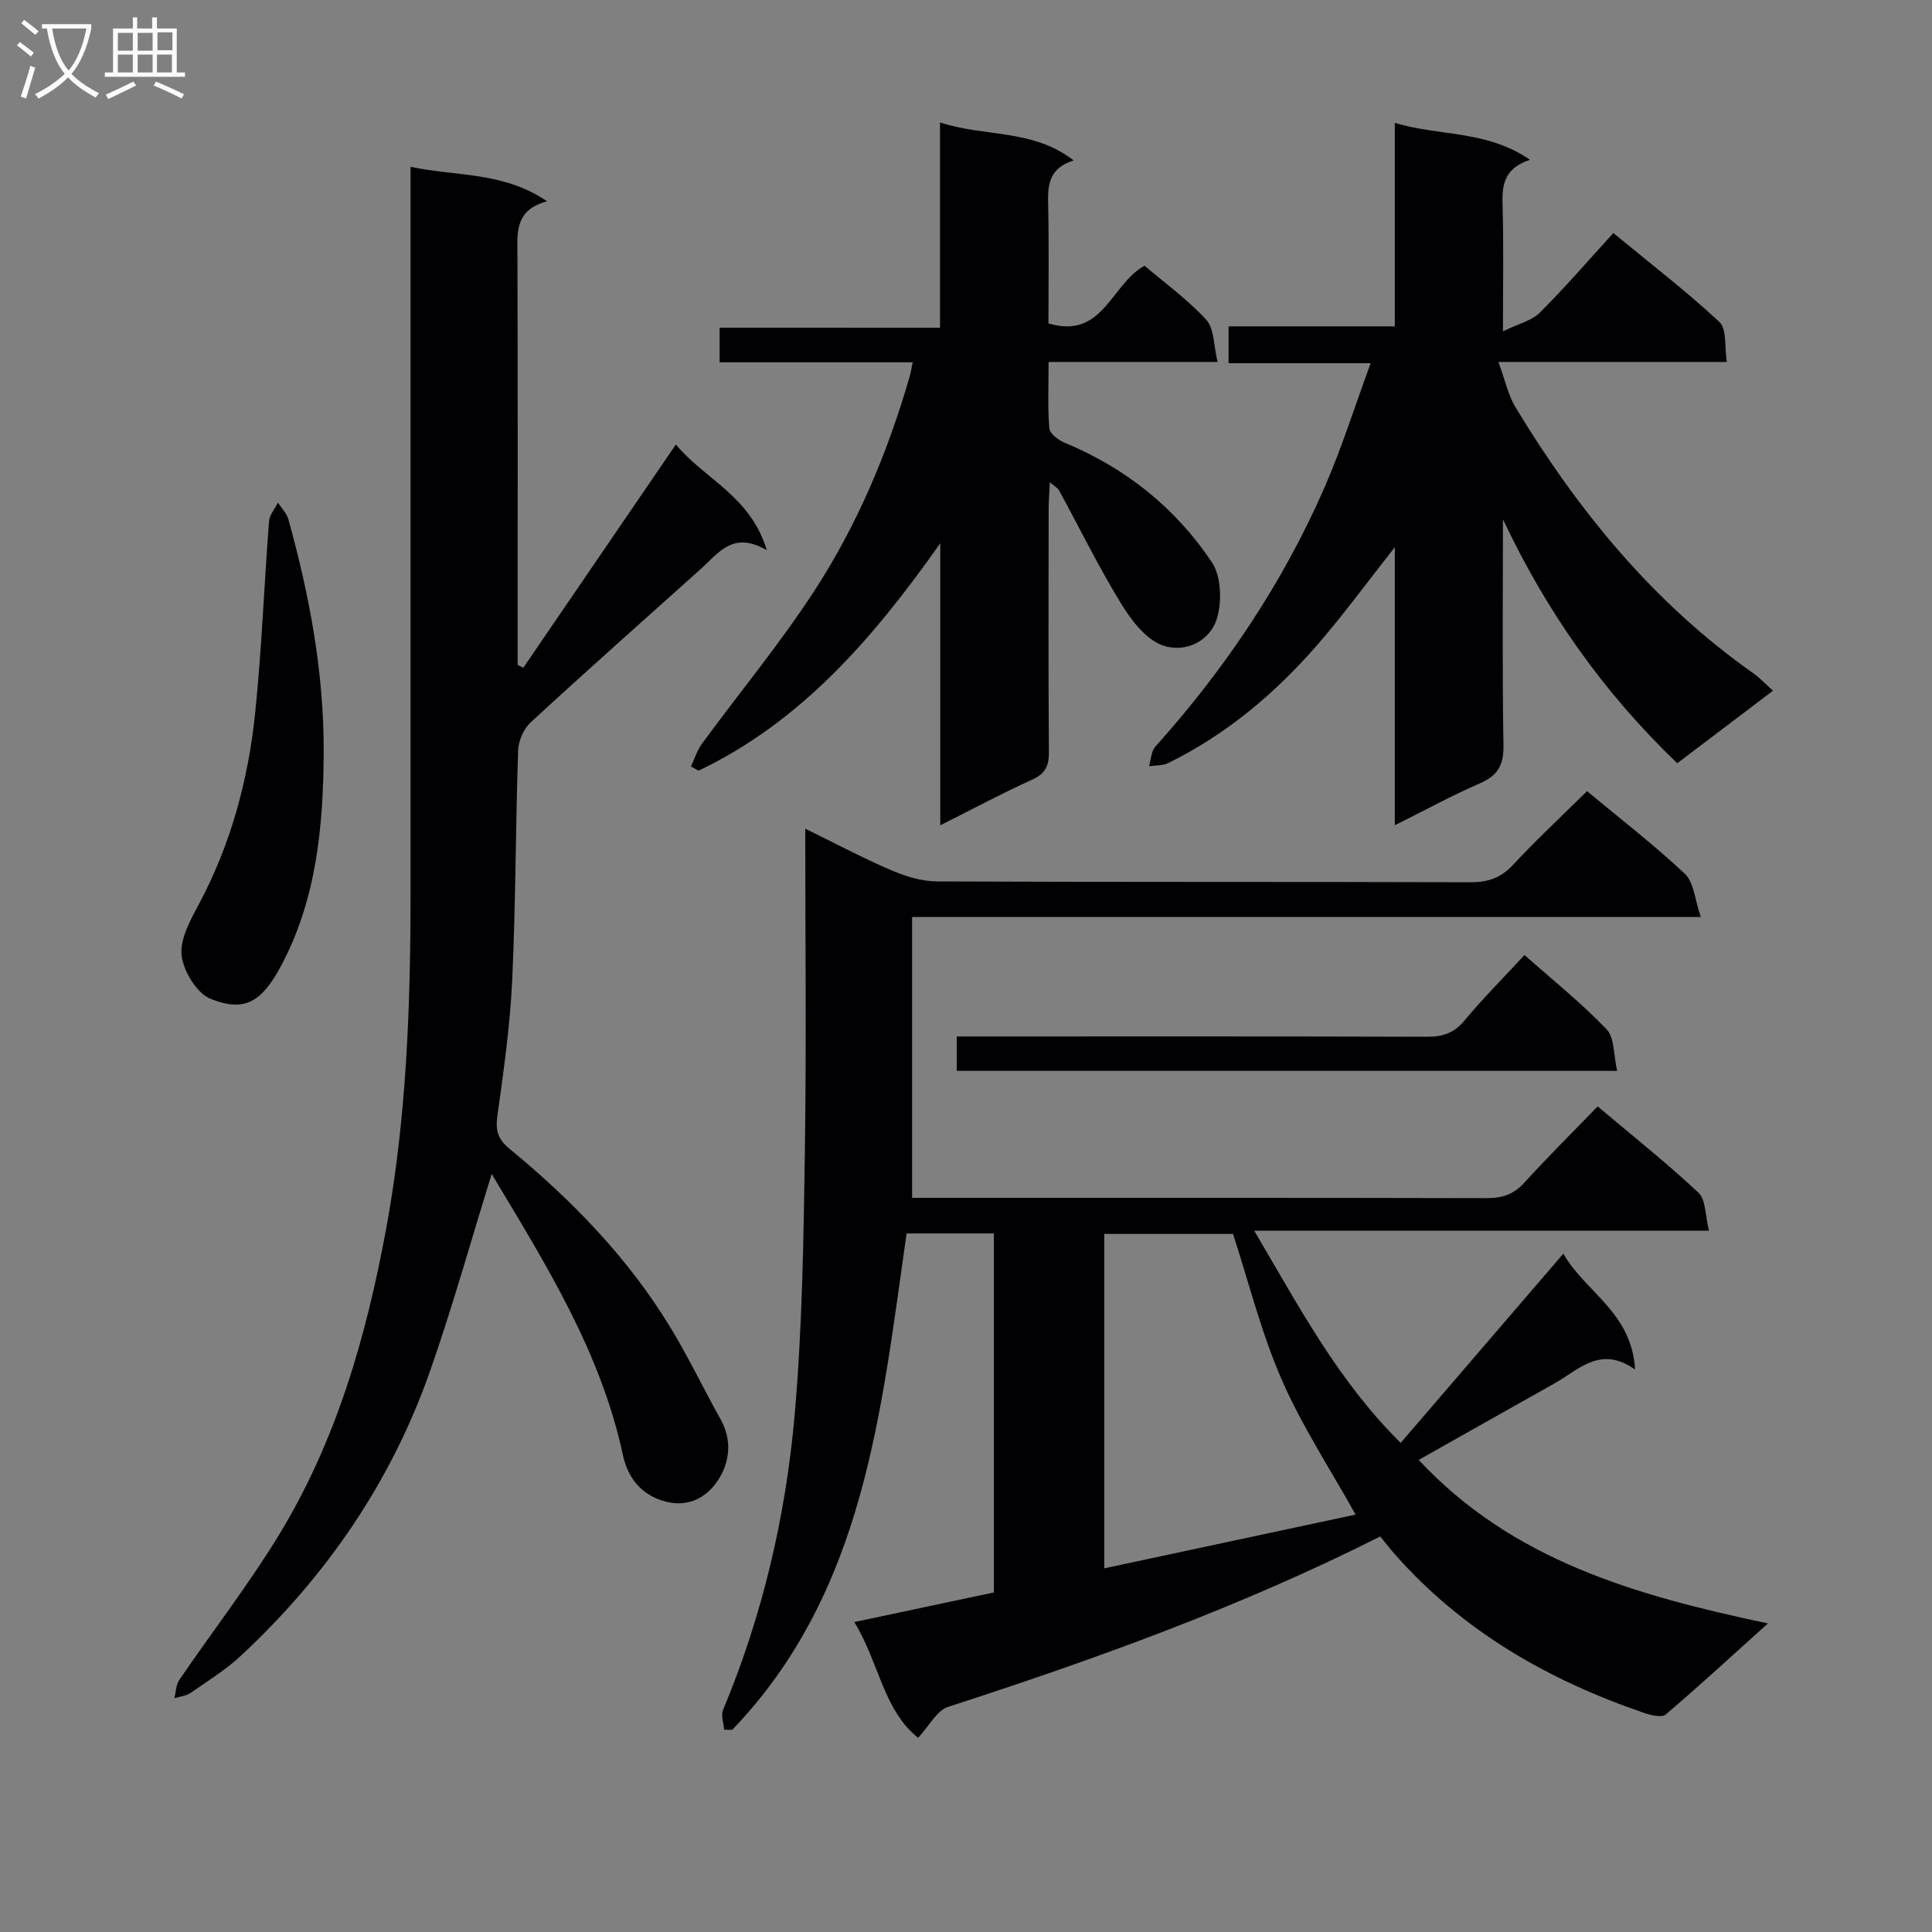 <svg enable-background="new 0 0 400 400" viewBox="0 0 400 400" xmlns="http://www.w3.org/2000/svg"><rect x="0" y="0" width="400" height="400" fill="#808080" stroke="none"/><g fill="#010104"><path d="m328.58 163.8c6.84 5.69 13.85 11.09 20.26 17.12 1.88 1.77 2.05 5.35 3.29 8.94-55.03 0-108.77 0-163.29 0v58.14h4.43c38.16 0 76.32-.03 114.48.06 3.22.01 5.62-.74 7.84-3.19 4.8-5.29 9.88-10.31 15.19-15.8 7.34 6.2 14.36 11.75 20.86 17.86 1.56 1.46 1.39 4.76 2.18 7.87-31.61 0-62.35 0-94.15 0 9.3 15.75 17.36 31.13 30.33 43.93 11.14-12.96 22.15-25.77 33.68-39.18 4.5 7.97 14.19 12.16 14.84 23.99-7.2-5.07-11.62.04-16.59 2.83-9.25 5.18-18.48 10.41-28.2 15.89 19.38 20.81 44.91 28.07 72.3 33.85-7.57 6.81-14.25 12.98-21.16 18.86-.82.7-3.05.15-4.45-.32-19.84-6.78-37.56-16.92-51.6-32.82-1.09-1.24-2.1-2.55-3.06-3.72-29.17 14.69-59.14 25.45-89.5 35.29-2.31.75-3.84 3.9-6.18 6.4-7.23-5.81-8.07-15.6-13.2-23.97 10.14-2.15 19.46-4.13 28.89-6.13 0-24.86 0-49.46 0-74.33-6.13 0-12.03 0-18.07 0-5.29 36.77-8.6 74.09-36.09 102.77-.56-.01-1.12-.01-1.68-.02-.1-1.37-.71-2.96-.23-4.09 8.2-19.64 13-40.19 14.84-61.25 1.57-18.04 1.83-36.21 2.1-54.33.33-21.97.08-43.95.08-66.88 6.31 3.09 11.96 6.1 17.82 8.61 2.96 1.27 6.3 2.3 9.47 2.31 36.83.16 73.65.05 110.48.17 3.62.01 6.25-.91 8.75-3.59 4.87-5.22 10.1-10.1 15.34-15.27zm-47.92 149.78c-5.22-9.38-11.09-18.29-15.29-27.93-4.22-9.66-6.78-20.04-10.09-30.18-8.66 0-17.71 0-26.66 0v69.24c17.72-3.79 34.97-7.48 52.04-11.13z"/><path d="m101.8 243.06c-4.36 14.03-8.13 27.61-12.79 40.88-8.03 22.86-21.41 42.35-39.11 58.84-3.14 2.93-6.87 5.25-10.43 7.71-.93.64-2.24.75-3.37 1.1.32-1.27.33-2.77 1.02-3.78 6.74-9.87 14.07-19.36 20.33-29.52 12.1-19.64 18.36-41.45 22.52-63.98 4.23-23.02 5.03-46.25 5.03-69.55 0-47.83 0-95.66 0-143.49 0-1.98 0-3.96 0-6.73 9.5 2.02 19.17.94 28.27 7.14-6.88 1.82-6.15 6.72-6.14 11.55.09 26.33.04 52.66.04 78.99v5.42c.39.21.78.41 1.17.62 10.39-15.2 20.78-30.41 31.59-46.23 5.94 7.17 15.42 10.62 18.83 21.88-7.06-4.1-10.06.66-13.66 3.88-11.78 10.55-23.6 21.05-35.22 31.76-1.46 1.34-2.54 3.83-2.61 5.83-.53 15.8-.49 31.63-1.22 47.42-.43 9.43-1.76 18.83-3.07 28.2-.42 2.99.08 4.85 2.42 6.77 13.07 10.74 24.76 22.78 33.56 37.33 3.69 6.11 6.78 12.58 10.26 18.81 2.46 4.41 1.8 9.01-.63 12.66-2.38 3.57-6.33 5.7-11.29 4.18-4.86-1.49-7.39-5.09-8.34-9.53-4.59-21.39-15.99-39.51-27.16-58.16z"/><path d="m311.17 107.51c0 15.59-.16 31.19.11 46.78.07 4.08-1.15 6.28-4.88 7.89-5.74 2.48-11.24 5.51-17.62 8.68 0-19.5 0-38.18 0-57.57-5.76 7.3-10.7 14.1-16.21 20.41-8.7 9.97-18.74 18.41-30.72 24.29-1.15.56-2.63.45-3.96.65.41-1.36.44-3.08 1.3-4.04 14.42-16.09 26.36-33.82 35.01-53.62 3.57-8.16 6.24-16.71 9.58-25.78-10.31 0-19.69 0-29.42 0 0-2.65 0-4.85 0-7.63h34.42c0-14.13 0-27.7 0-42.13 9.35 2.82 19 1.45 27.98 7.64-5.75 1.92-5.78 5.67-5.66 9.81.23 7.96.07 15.93.07 25.71 3.23-1.58 5.95-2.19 7.62-3.86 5.18-5.16 9.97-10.72 15.24-16.49 8.1 6.68 15.34 12.23 21.97 18.43 1.55 1.45 1.02 5.12 1.52 8.26-15.77 0-30.71 0-47.29 0 1.38 3.73 2.01 6.85 3.56 9.42 12.96 21.41 28.56 40.49 49.22 55.04 1.32.93 2.44 2.14 4.07 3.6-6.7 5.08-13.13 9.95-19.82 15.02-15.29-14.64-27.03-31.33-36.09-50.51z"/><path d="m194.62 67.86c0-14.47 0-28.04 0-42.51 9.36 3.08 19.13 1.26 27.66 7.86-5.3 1.69-5.36 5.31-5.27 9.27.18 8.13.06 16.26.06 24.48 11.33 3.4 12.92-8.15 19.9-11.94 4.14 3.53 8.9 6.96 12.78 11.2 1.67 1.82 1.51 5.32 2.34 8.72-12.2 0-23.3 0-34.99 0 0 4.87-.21 9.33.15 13.74.09 1.09 1.86 2.44 3.14 2.97 12.66 5.23 22.99 13.5 30.52 24.77 1.92 2.88 2.1 8 1.08 11.51-1.44 4.97-6.76 7.28-11.22 5.71-3.5-1.23-6.53-5.19-8.64-8.64-4.65-7.59-8.59-15.62-12.85-23.45-.27-.5-.89-.81-1.91-1.7-.11 2.21-.26 3.79-.26 5.37-.02 16.83-.07 33.65.05 50.48.02 2.82-.68 4.45-3.41 5.69-6.14 2.78-12.09 5.97-19.08 9.48 0-19.62 0-38.28 0-58.39-14.12 20.02-28.95 36.99-50.05 47.09-.52-.3-1.04-.59-1.56-.89.74-1.56 1.25-3.3 2.25-4.67 7.77-10.59 16.18-20.75 23.32-31.73 8.91-13.69 15.22-28.74 19.75-44.48.22-.77.33-1.57.58-2.79-13.39 0-26.5 0-39.97 0 0-2.44 0-4.51 0-7.16 14.83.01 29.74.01 45.63.01z"/><path d="m67.02 155.5c-.07 15.4-1.44 30.62-8.82 44.45-4.02 7.53-7.6 9.68-14.61 6.84-2.85-1.15-5.58-5.66-5.98-8.93-.4-3.32 1.72-7.22 3.47-10.47 6.68-12.47 10.31-25.86 11.75-39.78 1.36-13.18 1.85-26.46 2.87-39.68.1-1.33 1.21-2.58 1.85-3.86.73 1.13 1.79 2.17 2.14 3.4 4.37 15.71 7.36 31.64 7.33 48.03z"/><path d="m198.08 221.71c0-2.33 0-4.3 0-7.12h5.85c30.5 0 61-.04 91.5.06 3.24.01 5.59-.73 7.75-3.33 3.82-4.6 8.06-8.85 12.45-13.59 5.78 5.12 11.75 9.9 16.99 15.37 1.69 1.76 1.44 5.38 2.19 8.61-46.04 0-91.13 0-136.73 0z"/></g><path d="m6.4 11.7c-1-.8-1.9-1.6-2.9-2.3l.6-.7c.9.7 1.9 1.4 2.9 2.2zm-2.1 8.3c.7-2.1 1.4-4.2 2-6.4.2.1.6.3 1 .4-.7 2.3-1.3 4.4-1.9 6.4zm3-12.8c-1.1-.9-2.1-1.7-2.9-2.4l.6-.7c1 .8 2 1.5 3 2.4zm1.4-1.3v-.9h10.2v.9c-.9 4.2-2.3 7.3-4.1 9.4 1.3 1.4 3.2 2.7 5.7 4-.2.2-.4.5-.7.9-2.5-1.4-4.4-2.7-5.7-4.2-1.4 1.5-3.5 3-6.1 4.4 0 0 0 0-.1-.1-.3-.4-.5-.7-.7-.8 2.7-1.3 4.7-2.8 6.2-4.2-1.8-2.2-3-5.3-3.7-9.4zm9.2 0h-7.1c.6 3.8 1.7 6.7 3.4 8.7 1.7-2 2.9-4.8 3.7-8.7z" fill="#fbfafa"/><path d="m31.6 3.6h.9v2.3h4.1v9.1h1.7v.9h-16.6v-.9h1.7v-9.1h4.1v-2.3h.9v2.3h3.1v-2.3zm-4 13.3.6.8c-1.9.9-3.8 1.9-5.8 2.8-.2-.3-.3-.6-.5-.9 2-.9 3.9-1.8 5.7-2.7zm-3.2-10.1v3.7h3.1v-3.7zm0 4.5v3.7h3.1v-3.7zm4.1-4.5v3.7h3.1v-3.7zm0 4.5v3.7h3.1v-3.7zm9.1 9.1c-2.1-1.1-4.1-2-5.8-2.7l.5-.8c2.2.9 4.1 1.8 5.8 2.6zm-1.9-13.7h-3.1v3.7h3.1v-3.6zm-3.2 4.6v3.7h3.1v-3.7z" fill="#fbfafa"/></svg>